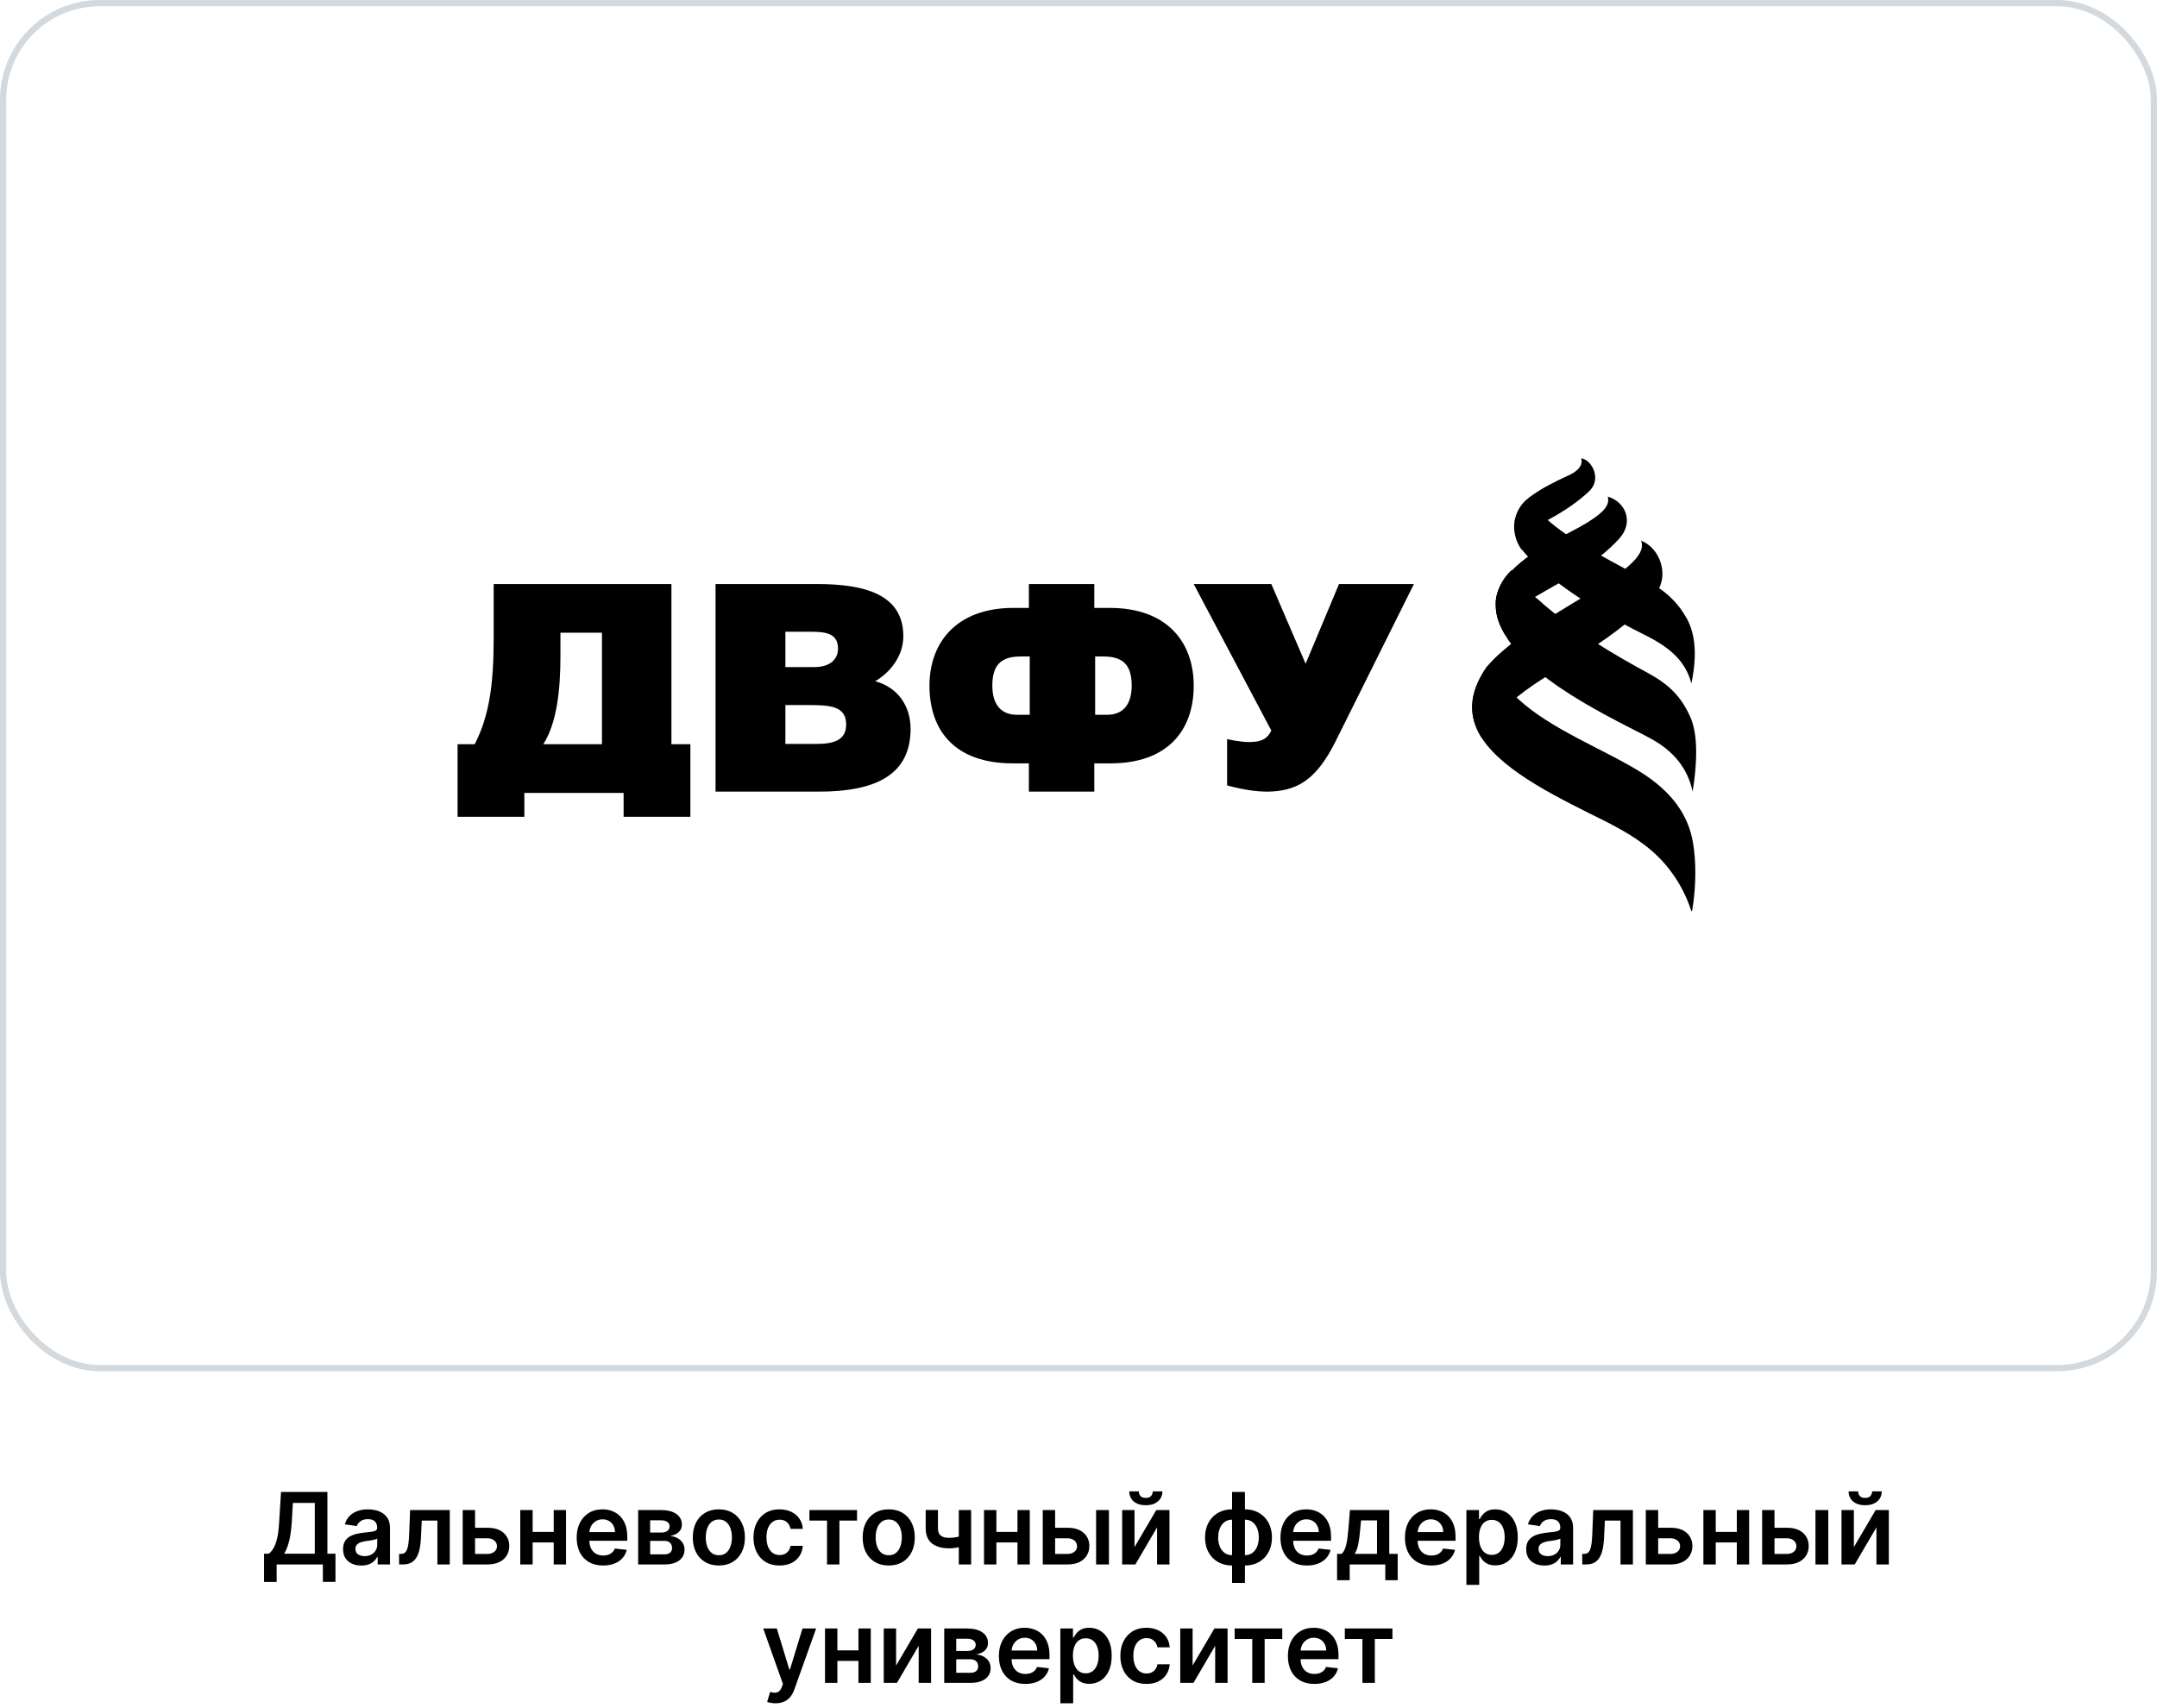<?xml version="1.0" encoding="UTF-8"?> <svg xmlns="http://www.w3.org/2000/svg" width="346" height="274" viewBox="0 0 346 274" fill="none"><path d="M42.353 253.807V249.278H43.131C43.393 249.07 43.637 248.777 43.864 248.398C44.092 248.019 44.285 247.5 44.444 246.841C44.603 246.182 44.713 245.33 44.773 244.284L45.08 239.364H52.518V249.278H53.813V253.795H51.791V251H44.376V253.807H42.353ZM45.586 249.278H50.495V241.131H46.978L46.796 244.284C46.747 245.076 46.667 245.784 46.557 246.409C46.448 247.034 46.309 247.585 46.143 248.062C45.976 248.536 45.791 248.941 45.586 249.278ZM57.951 251.176C57.398 251.176 56.9 251.078 56.457 250.881C56.017 250.68 55.669 250.384 55.411 249.994C55.157 249.604 55.031 249.123 55.031 248.551C55.031 248.059 55.121 247.652 55.303 247.33C55.485 247.008 55.733 246.75 56.048 246.557C56.362 246.364 56.716 246.218 57.11 246.119C57.508 246.017 57.919 245.943 58.343 245.898C58.854 245.845 59.269 245.797 59.587 245.756C59.906 245.71 60.137 245.642 60.281 245.551C60.428 245.456 60.502 245.311 60.502 245.114V245.08C60.502 244.652 60.375 244.32 60.121 244.085C59.868 243.85 59.502 243.733 59.025 243.733C58.521 243.733 58.121 243.843 57.826 244.062C57.534 244.282 57.337 244.542 57.235 244.841L55.315 244.568C55.466 244.038 55.716 243.595 56.065 243.239C56.413 242.879 56.839 242.61 57.343 242.432C57.847 242.25 58.404 242.159 59.014 242.159C59.434 242.159 59.852 242.208 60.269 242.307C60.686 242.405 61.066 242.568 61.411 242.795C61.756 243.019 62.032 243.324 62.241 243.71C62.453 244.097 62.559 244.58 62.559 245.159V251H60.582V249.801H60.514C60.389 250.044 60.212 250.271 59.985 250.483C59.762 250.691 59.479 250.86 59.139 250.989C58.801 251.114 58.406 251.176 57.951 251.176ZM58.485 249.665C58.898 249.665 59.256 249.583 59.559 249.42C59.862 249.254 60.095 249.034 60.258 248.761C60.425 248.489 60.508 248.191 60.508 247.869V246.841C60.443 246.894 60.334 246.943 60.178 246.989C60.027 247.034 59.856 247.074 59.667 247.108C59.477 247.142 59.29 247.172 59.104 247.199C58.919 247.225 58.758 247.248 58.621 247.267C58.315 247.309 58.04 247.377 57.798 247.472C57.555 247.566 57.364 247.699 57.224 247.869C57.084 248.036 57.014 248.252 57.014 248.517C57.014 248.896 57.152 249.182 57.428 249.375C57.705 249.568 58.057 249.665 58.485 249.665ZM64.025 251L64.013 249.307H64.315C64.542 249.307 64.733 249.256 64.888 249.153C65.044 249.051 65.173 248.881 65.275 248.642C65.377 248.4 65.457 248.074 65.513 247.665C65.57 247.256 65.61 246.746 65.633 246.136L65.786 242.273H72.15V251H70.161V243.96H67.656L67.519 246.773C67.485 247.5 67.404 248.131 67.275 248.665C67.15 249.195 66.972 249.633 66.741 249.977C66.513 250.322 66.228 250.58 65.883 250.75C65.538 250.917 65.131 251 64.661 251H64.025ZM75.613 245.114H78.187C79.3 245.114 80.162 245.384 80.772 245.926C81.382 246.468 81.689 247.178 81.692 248.057C81.689 248.629 81.549 249.136 81.272 249.58C80.999 250.023 80.602 250.371 80.079 250.625C79.56 250.875 78.929 251 78.187 251H74.221V242.273H76.204V249.312H78.187C78.634 249.312 79.001 249.199 79.289 248.972C79.577 248.741 79.721 248.445 79.721 248.085C79.721 247.706 79.577 247.398 79.289 247.159C79.001 246.92 78.634 246.801 78.187 246.801H75.613V245.114ZM89.45 245.784V247.472H84.802V245.784H89.45ZM85.438 242.273V251H83.455V242.273H85.438ZM90.796 242.273V251H88.819V242.273H90.796ZM96.741 251.17C95.866 251.17 95.11 250.989 94.474 250.625C93.841 250.258 93.354 249.739 93.013 249.068C92.673 248.394 92.502 247.6 92.502 246.688C92.502 245.79 92.673 245.002 93.013 244.324C93.358 243.642 93.839 243.112 94.457 242.733C95.074 242.35 95.799 242.159 96.633 242.159C97.171 242.159 97.678 242.246 98.156 242.42C98.637 242.591 99.061 242.856 99.428 243.216C99.799 243.576 100.091 244.034 100.303 244.591C100.515 245.144 100.621 245.803 100.621 246.568V247.199H93.468V245.812H98.65C98.646 245.419 98.561 245.068 98.394 244.761C98.228 244.451 97.995 244.206 97.695 244.028C97.4 243.85 97.055 243.761 96.661 243.761C96.241 243.761 95.871 243.864 95.553 244.068C95.235 244.269 94.987 244.534 94.809 244.864C94.635 245.189 94.546 245.547 94.542 245.938V247.148C94.542 247.655 94.635 248.091 94.82 248.455C95.006 248.814 95.265 249.091 95.599 249.284C95.932 249.473 96.322 249.568 96.769 249.568C97.068 249.568 97.339 249.527 97.582 249.443C97.824 249.356 98.034 249.229 98.212 249.062C98.39 248.896 98.525 248.689 98.616 248.443L100.536 248.659C100.415 249.167 100.184 249.61 99.843 249.989C99.506 250.364 99.074 250.655 98.548 250.864C98.021 251.068 97.419 251.17 96.741 251.17ZM102.362 251V242.273H106.026C107.06 242.273 107.877 242.479 108.475 242.892C109.077 243.305 109.379 243.881 109.379 244.619C109.379 245.108 109.208 245.508 108.867 245.818C108.53 246.125 108.07 246.331 107.487 246.438C107.945 246.475 108.346 246.591 108.691 246.784C109.04 246.977 109.312 247.231 109.509 247.545C109.706 247.86 109.805 248.222 109.805 248.631C109.805 249.112 109.678 249.53 109.424 249.886C109.174 250.239 108.808 250.513 108.327 250.71C107.85 250.903 107.271 251 106.589 251H102.362ZM104.288 249.381H106.589C106.968 249.381 107.265 249.292 107.481 249.114C107.697 248.932 107.805 248.686 107.805 248.375C107.805 248.015 107.697 247.733 107.481 247.528C107.265 247.32 106.968 247.216 106.589 247.216H104.288V249.381ZM104.288 245.886H106.066C106.346 245.886 106.587 245.847 106.788 245.767C106.988 245.684 107.142 245.568 107.248 245.42C107.354 245.269 107.407 245.089 107.407 244.881C107.407 244.581 107.284 244.347 107.038 244.176C106.795 244.006 106.458 243.92 106.026 243.92H104.288V245.886ZM115.309 251.17C114.457 251.17 113.718 250.983 113.093 250.608C112.468 250.233 111.983 249.708 111.638 249.034C111.298 248.36 111.127 247.572 111.127 246.67C111.127 245.769 111.298 244.979 111.638 244.301C111.983 243.623 112.468 243.097 113.093 242.722C113.718 242.347 114.457 242.159 115.309 242.159C116.161 242.159 116.9 242.347 117.525 242.722C118.15 243.097 118.633 243.623 118.974 244.301C119.318 244.979 119.491 245.769 119.491 246.67C119.491 247.572 119.318 248.36 118.974 249.034C118.633 249.708 118.15 250.233 117.525 250.608C116.9 250.983 116.161 251.17 115.309 251.17ZM115.32 249.523C115.782 249.523 116.169 249.396 116.479 249.142C116.79 248.884 117.021 248.54 117.173 248.108C117.328 247.676 117.406 247.195 117.406 246.665C117.406 246.131 117.328 245.648 117.173 245.216C117.021 244.78 116.79 244.434 116.479 244.176C116.169 243.919 115.782 243.79 115.32 243.79C114.847 243.79 114.453 243.919 114.138 244.176C113.828 244.434 113.595 244.78 113.44 245.216C113.288 245.648 113.212 246.131 113.212 246.665C113.212 247.195 113.288 247.676 113.44 248.108C113.595 248.54 113.828 248.884 114.138 249.142C114.453 249.396 114.847 249.523 115.32 249.523ZM125.043 251.17C124.172 251.17 123.424 250.979 122.799 250.597C122.178 250.214 121.699 249.686 121.362 249.011C121.028 248.333 120.862 247.553 120.862 246.67C120.862 245.784 121.032 245.002 121.373 244.324C121.714 243.642 122.195 243.112 122.816 242.733C123.441 242.35 124.18 242.159 125.032 242.159C125.74 242.159 126.367 242.29 126.913 242.551C127.462 242.809 127.899 243.174 128.225 243.648C128.551 244.117 128.737 244.667 128.782 245.295H126.816C126.737 244.875 126.547 244.525 126.248 244.244C125.952 243.96 125.557 243.818 125.06 243.818C124.64 243.818 124.271 243.932 123.952 244.159C123.634 244.383 123.386 244.705 123.208 245.125C123.034 245.545 122.947 246.049 122.947 246.636C122.947 247.231 123.034 247.742 123.208 248.17C123.382 248.595 123.627 248.922 123.941 249.153C124.259 249.381 124.632 249.494 125.06 249.494C125.363 249.494 125.634 249.437 125.873 249.324C126.115 249.206 126.318 249.038 126.481 248.818C126.644 248.598 126.755 248.331 126.816 248.017H128.782C128.733 248.634 128.551 249.182 128.237 249.659C127.922 250.133 127.494 250.504 126.952 250.773C126.411 251.038 125.774 251.17 125.043 251.17ZM129.837 243.96V242.273H137.474V243.96H134.65V251H132.661V243.96H129.837ZM142.559 251.17C141.707 251.17 140.968 250.983 140.343 250.608C139.718 250.233 139.233 249.708 138.888 249.034C138.548 248.36 138.377 247.572 138.377 246.67C138.377 245.769 138.548 244.979 138.888 244.301C139.233 243.623 139.718 243.097 140.343 242.722C140.968 242.347 141.707 242.159 142.559 242.159C143.411 242.159 144.15 242.347 144.775 242.722C145.4 243.097 145.883 243.623 146.224 244.301C146.568 244.979 146.741 245.769 146.741 246.67C146.741 247.572 146.568 248.36 146.224 249.034C145.883 249.708 145.4 250.233 144.775 250.608C144.15 250.983 143.411 251.17 142.559 251.17ZM142.57 249.523C143.032 249.523 143.419 249.396 143.729 249.142C144.04 248.884 144.271 248.54 144.423 248.108C144.578 247.676 144.656 247.195 144.656 246.665C144.656 246.131 144.578 245.648 144.423 245.216C144.271 244.78 144.04 244.434 143.729 244.176C143.419 243.919 143.032 243.79 142.57 243.79C142.097 243.79 141.703 243.919 141.388 244.176C141.078 244.434 140.845 244.78 140.69 245.216C140.538 245.648 140.462 246.131 140.462 246.665C140.462 247.195 140.538 247.676 140.69 248.108C140.845 248.54 141.078 248.884 141.388 249.142C141.703 249.396 142.097 249.523 142.57 249.523ZM155.776 242.273V251H153.799V242.273H155.776ZM154.85 246.216V247.898C154.627 247.996 154.373 248.085 154.089 248.165C153.808 248.241 153.511 248.301 153.197 248.347C152.886 248.392 152.576 248.415 152.265 248.415C151.098 248.415 150.176 248.153 149.498 247.631C148.824 247.104 148.487 246.284 148.487 245.17V242.261H150.452V245.17C150.452 245.545 150.519 245.847 150.651 246.074C150.784 246.301 150.985 246.468 151.254 246.574C151.522 246.676 151.86 246.727 152.265 246.727C152.719 246.727 153.151 246.682 153.56 246.591C153.969 246.5 154.399 246.375 154.85 246.216ZM163.84 245.784V247.472H159.192V245.784H163.84ZM159.829 242.273V251H157.846V242.273H159.829ZM165.187 242.273V251H163.21V242.273H165.187ZM168.66 245.114H171.234C172.347 245.114 173.209 245.384 173.819 245.926C174.429 246.468 174.736 247.178 174.739 248.057C174.736 248.629 174.595 249.136 174.319 249.58C174.046 250.023 173.648 250.371 173.126 250.625C172.607 250.875 171.976 251 171.234 251H167.268V242.273H169.251V249.312H171.234C171.681 249.312 172.048 249.199 172.336 248.972C172.624 248.741 172.768 248.445 172.768 248.085C172.768 247.706 172.624 247.398 172.336 247.159C172.048 246.92 171.681 246.801 171.234 246.801H168.66V245.114ZM175.825 251V242.273H177.881V251H175.825ZM181.985 248.216L185.479 242.273H187.593V251H185.604V245.051L182.121 251H180.002V242.273H181.985V248.216ZM184.917 239.273H186.457C186.457 239.936 186.216 240.473 185.735 240.886C185.258 241.295 184.61 241.5 183.792 241.5C182.981 241.5 182.335 241.295 181.854 240.886C181.377 240.473 181.14 239.936 181.144 239.273H182.673C182.673 239.545 182.756 239.79 182.923 240.006C183.093 240.218 183.383 240.324 183.792 240.324C184.193 240.324 184.479 240.218 184.65 240.006C184.824 239.794 184.913 239.549 184.917 239.273ZM197.634 253.966V239.364H199.697V253.966H197.634ZM197.634 251.17C196.994 251.17 196.409 251.062 195.879 250.847C195.348 250.631 194.89 250.324 194.504 249.926C194.121 249.528 193.824 249.055 193.612 248.506C193.403 247.953 193.299 247.341 193.299 246.67C193.299 246 193.403 245.388 193.612 244.835C193.824 244.282 194.121 243.807 194.504 243.409C194.89 243.008 195.348 242.699 195.879 242.483C196.409 242.267 196.994 242.159 197.634 242.159H198.072V251.17H197.634ZM197.634 249.511H197.89V243.818H197.634C197.271 243.818 196.949 243.894 196.668 244.045C196.392 244.193 196.159 244.4 195.969 244.665C195.784 244.926 195.642 245.229 195.543 245.574C195.449 245.915 195.401 246.28 195.401 246.67C195.401 247.189 195.487 247.665 195.657 248.097C195.827 248.525 196.077 248.867 196.407 249.125C196.74 249.383 197.149 249.511 197.634 249.511ZM199.697 251.17H199.259V242.159H199.697C200.337 242.159 200.922 242.267 201.452 242.483C201.983 242.699 202.439 243.008 202.822 243.409C203.208 243.807 203.505 244.282 203.714 244.835C203.926 245.388 204.032 246 204.032 246.67C204.032 247.341 203.926 247.953 203.714 248.506C203.505 249.055 203.208 249.528 202.822 249.926C202.439 250.324 201.983 250.631 201.452 250.847C200.922 251.062 200.337 251.17 199.697 251.17ZM199.697 249.511C200.064 249.511 200.386 249.437 200.663 249.29C200.939 249.142 201.17 248.937 201.356 248.676C201.545 248.415 201.687 248.114 201.782 247.773C201.877 247.428 201.924 247.061 201.924 246.67C201.924 246.152 201.841 245.676 201.674 245.244C201.507 244.812 201.257 244.468 200.924 244.21C200.594 243.949 200.185 243.818 199.697 243.818H199.441V249.511H199.697ZM209.631 251.17C208.756 251.17 208.001 250.989 207.364 250.625C206.732 250.258 206.245 249.739 205.904 249.068C205.563 248.394 205.393 247.6 205.393 246.688C205.393 245.79 205.563 245.002 205.904 244.324C206.249 243.642 206.73 243.112 207.347 242.733C207.965 242.35 208.69 242.159 209.523 242.159C210.061 242.159 210.569 242.246 211.046 242.42C211.527 242.591 211.951 242.856 212.319 243.216C212.69 243.576 212.982 244.034 213.194 244.591C213.406 245.144 213.512 245.803 213.512 246.568V247.199H206.359V245.812H211.54C211.537 245.419 211.451 245.068 211.285 244.761C211.118 244.451 210.885 244.206 210.586 244.028C210.29 243.85 209.946 243.761 209.552 243.761C209.131 243.761 208.762 243.864 208.444 244.068C208.126 244.269 207.878 244.534 207.7 244.864C207.525 245.189 207.436 245.547 207.433 245.938V247.148C207.433 247.655 207.525 248.091 207.711 248.455C207.897 248.814 208.156 249.091 208.489 249.284C208.823 249.473 209.213 249.568 209.66 249.568C209.959 249.568 210.23 249.527 210.472 249.443C210.715 249.356 210.925 249.229 211.103 249.062C211.281 248.896 211.415 248.689 211.506 248.443L213.427 248.659C213.306 249.167 213.075 249.61 212.734 249.989C212.397 250.364 211.965 250.655 211.438 250.864C210.912 251.068 210.309 251.17 209.631 251.17ZM214.479 253.534V249.307H215.173C215.358 249.163 215.513 248.968 215.638 248.722C215.763 248.472 215.866 248.178 215.945 247.841C216.029 247.5 216.097 247.119 216.15 246.699C216.203 246.275 216.25 245.818 216.292 245.33L216.542 242.273H222.849V249.307H224.201V253.534H222.212V251H216.502V253.534H214.479ZM217.286 249.307H220.883V243.932H218.326L218.19 245.33C218.114 246.254 218.013 247.045 217.888 247.705C217.763 248.364 217.563 248.898 217.286 249.307ZM229.6 251.17C228.725 251.17 227.969 250.989 227.333 250.625C226.701 250.258 226.214 249.739 225.873 249.068C225.532 248.394 225.362 247.6 225.362 246.688C225.362 245.79 225.532 245.002 225.873 244.324C226.218 243.642 226.699 243.112 227.316 242.733C227.933 242.35 228.659 242.159 229.492 242.159C230.03 242.159 230.538 242.246 231.015 242.42C231.496 242.591 231.92 242.856 232.288 243.216C232.659 243.576 232.951 244.034 233.163 244.591C233.375 245.144 233.481 245.803 233.481 246.568V247.199H226.327V245.812H231.509C231.505 245.419 231.42 245.068 231.254 244.761C231.087 244.451 230.854 244.206 230.555 244.028C230.259 243.85 229.915 243.761 229.521 243.761C229.1 243.761 228.731 243.864 228.413 244.068C228.094 244.269 227.846 244.534 227.668 244.864C227.494 245.189 227.405 245.547 227.401 245.938V247.148C227.401 247.655 227.494 248.091 227.68 248.455C227.865 248.814 228.125 249.091 228.458 249.284C228.791 249.473 229.182 249.568 229.629 249.568C229.928 249.568 230.199 249.527 230.441 249.443C230.683 249.356 230.894 249.229 231.072 249.062C231.25 248.896 231.384 248.689 231.475 248.443L233.396 248.659C233.274 249.167 233.043 249.61 232.702 249.989C232.365 250.364 231.933 250.655 231.407 250.864C230.88 251.068 230.278 251.17 229.6 251.17ZM235.221 254.273V242.273H237.244V243.716H237.363C237.469 243.504 237.619 243.278 237.812 243.04C238.005 242.797 238.266 242.591 238.596 242.42C238.925 242.246 239.346 242.159 239.857 242.159C240.531 242.159 241.139 242.331 241.681 242.676C242.227 243.017 242.658 243.523 242.977 244.193C243.299 244.86 243.46 245.678 243.46 246.648C243.46 247.606 243.302 248.42 242.988 249.091C242.674 249.761 242.246 250.273 241.704 250.625C241.162 250.977 240.549 251.153 239.863 251.153C239.363 251.153 238.948 251.07 238.619 250.903C238.289 250.737 238.024 250.536 237.823 250.301C237.626 250.062 237.473 249.837 237.363 249.625H237.278V254.273H235.221ZM237.238 246.636C237.238 247.201 237.317 247.695 237.477 248.119C237.639 248.544 237.872 248.875 238.175 249.114C238.482 249.348 238.853 249.466 239.289 249.466C239.744 249.466 240.124 249.345 240.431 249.102C240.738 248.856 240.969 248.521 241.124 248.097C241.283 247.669 241.363 247.182 241.363 246.636C241.363 246.095 241.285 245.614 241.13 245.193C240.975 244.773 240.744 244.443 240.437 244.205C240.13 243.966 239.747 243.847 239.289 243.847C238.85 243.847 238.477 243.962 238.17 244.193C237.863 244.424 237.63 244.748 237.471 245.165C237.316 245.581 237.238 246.072 237.238 246.636ZM247.732 251.176C247.179 251.176 246.681 251.078 246.238 250.881C245.799 250.68 245.45 250.384 245.192 249.994C244.939 249.604 244.812 249.123 244.812 248.551C244.812 248.059 244.903 247.652 245.085 247.33C245.266 247.008 245.514 246.75 245.829 246.557C246.143 246.364 246.497 246.218 246.891 246.119C247.289 246.017 247.7 245.943 248.124 245.898C248.636 245.845 249.05 245.797 249.369 245.756C249.687 245.71 249.918 245.642 250.062 245.551C250.21 245.456 250.283 245.311 250.283 245.114V245.08C250.283 244.652 250.156 244.32 249.903 244.085C249.649 243.85 249.283 243.733 248.806 243.733C248.302 243.733 247.903 243.843 247.607 244.062C247.316 244.282 247.119 244.542 247.016 244.841L245.096 244.568C245.247 244.038 245.497 243.595 245.846 243.239C246.194 242.879 246.621 242.61 247.124 242.432C247.628 242.25 248.185 242.159 248.795 242.159C249.215 242.159 249.634 242.208 250.05 242.307C250.467 242.405 250.848 242.568 251.192 242.795C251.537 243.019 251.814 243.324 252.022 243.71C252.234 244.097 252.34 244.58 252.34 245.159V251H250.363V249.801H250.295C250.17 250.044 249.994 250.271 249.766 250.483C249.543 250.691 249.261 250.86 248.92 250.989C248.583 251.114 248.187 251.176 247.732 251.176ZM248.266 249.665C248.679 249.665 249.037 249.583 249.34 249.42C249.643 249.254 249.876 249.034 250.039 248.761C250.206 248.489 250.289 248.191 250.289 247.869V246.841C250.225 246.894 250.115 246.943 249.96 246.989C249.808 247.034 249.638 247.074 249.448 247.108C249.259 247.142 249.071 247.172 248.886 247.199C248.7 247.225 248.539 247.248 248.403 247.267C248.096 247.309 247.821 247.377 247.579 247.472C247.336 247.566 247.145 247.699 247.005 247.869C246.865 248.036 246.795 248.252 246.795 248.517C246.795 248.896 246.933 249.182 247.21 249.375C247.486 249.568 247.838 249.665 248.266 249.665ZM253.806 251L253.795 249.307H254.096C254.323 249.307 254.514 249.256 254.67 249.153C254.825 249.051 254.954 248.881 255.056 248.642C255.158 248.4 255.238 248.074 255.295 247.665C255.352 247.256 255.391 246.746 255.414 246.136L255.567 242.273H261.931V251H259.942V243.96H257.437L257.3 246.773C257.266 247.5 257.185 248.131 257.056 248.665C256.931 249.195 256.753 249.633 256.522 249.977C256.295 250.322 256.009 250.58 255.664 250.75C255.319 250.917 254.912 251 254.442 251H253.806ZM265.394 245.114H267.968C269.082 245.114 269.943 245.384 270.553 245.926C271.163 246.468 271.47 247.178 271.474 248.057C271.47 248.629 271.33 249.136 271.053 249.58C270.781 250.023 270.383 250.371 269.86 250.625C269.341 250.875 268.71 251 267.968 251H264.002V242.273H265.985V249.312H267.968C268.415 249.312 268.782 249.199 269.07 248.972C269.358 248.741 269.502 248.445 269.502 248.085C269.502 247.706 269.358 247.398 269.07 247.159C268.782 246.92 268.415 246.801 267.968 246.801H265.394V245.114ZM279.231 245.784V247.472H274.583V245.784H279.231ZM275.219 242.273V251H273.237V242.273H275.219ZM280.577 242.273V251H278.6V242.273H280.577ZM284.05 245.114H286.624C287.738 245.114 288.6 245.384 289.21 245.926C289.819 246.468 290.126 247.178 290.13 248.057C290.126 248.629 289.986 249.136 289.71 249.58C289.437 250.023 289.039 250.371 288.516 250.625C287.997 250.875 287.367 251 286.624 251H282.658V242.273H284.641V249.312H286.624C287.071 249.312 287.439 249.199 287.727 248.972C288.014 248.741 288.158 248.445 288.158 248.085C288.158 247.706 288.014 247.398 287.727 247.159C287.439 246.92 287.071 246.801 286.624 246.801H284.05V245.114ZM291.215 251V242.273H293.272V251H291.215ZM297.376 248.216L300.87 242.273H302.984V251H300.995V245.051L297.512 251H295.393V242.273H297.376V248.216ZM300.308 239.273H301.847C301.847 239.936 301.607 240.473 301.126 240.886C300.648 241.295 300.001 241.5 299.183 241.5C298.372 241.5 297.726 241.295 297.245 240.886C296.768 240.473 296.531 239.936 296.535 239.273H298.063C298.063 239.545 298.147 239.79 298.313 240.006C298.484 240.218 298.773 240.324 299.183 240.324C299.584 240.324 299.87 240.218 300.04 240.006C300.215 239.794 300.304 239.549 300.308 239.273ZM124.398 273.273C124.117 273.273 123.858 273.25 123.619 273.205C123.384 273.163 123.197 273.114 123.057 273.057L123.534 271.455C123.833 271.542 124.1 271.583 124.335 271.58C124.57 271.576 124.777 271.502 124.955 271.358C125.136 271.218 125.29 270.983 125.415 270.653L125.591 270.182L122.426 261.273H124.608L126.619 267.864H126.71L128.727 261.273H130.915L127.42 271.057C127.258 271.519 127.042 271.915 126.773 272.244C126.504 272.578 126.174 272.831 125.784 273.006C125.398 273.184 124.936 273.273 124.398 273.273ZM138.332 264.784V266.472H133.685V264.784H138.332ZM134.321 261.273V270H132.338V261.273H134.321ZM139.679 261.273V270H137.702V261.273H139.679ZM143.743 267.216L147.237 261.273H149.351V270H147.362V264.051L143.879 270H141.76V261.273H143.743V267.216ZM151.463 270V261.273H155.128C156.162 261.273 156.978 261.479 157.577 261.892C158.179 262.305 158.48 262.881 158.48 263.619C158.48 264.108 158.31 264.508 157.969 264.818C157.632 265.125 157.171 265.331 156.588 265.438C157.046 265.475 157.448 265.591 157.793 265.784C158.141 265.977 158.414 266.231 158.611 266.545C158.808 266.86 158.906 267.222 158.906 267.631C158.906 268.112 158.779 268.53 158.526 268.886C158.276 269.239 157.91 269.513 157.429 269.71C156.952 269.903 156.372 270 155.69 270H151.463ZM153.389 268.381H155.69C156.069 268.381 156.366 268.292 156.582 268.114C156.798 267.932 156.906 267.686 156.906 267.375C156.906 267.015 156.798 266.733 156.582 266.528C156.366 266.32 156.069 266.216 155.69 266.216H153.389V268.381ZM153.389 264.886H155.168C155.448 264.886 155.688 264.847 155.889 264.767C156.09 264.684 156.243 264.568 156.349 264.42C156.455 264.269 156.509 264.089 156.509 263.881C156.509 263.581 156.385 263.347 156.139 263.176C155.897 263.006 155.56 262.92 155.128 262.92H153.389V264.886ZM164.467 270.17C163.592 270.17 162.837 269.989 162.2 269.625C161.568 269.258 161.081 268.739 160.74 268.068C160.399 267.394 160.229 266.6 160.229 265.688C160.229 264.79 160.399 264.002 160.74 263.324C161.085 262.642 161.566 262.112 162.183 261.733C162.801 261.35 163.526 261.159 164.359 261.159C164.897 261.159 165.405 261.246 165.882 261.42C166.363 261.591 166.787 261.856 167.155 262.216C167.526 262.576 167.818 263.034 168.03 263.591C168.242 264.144 168.348 264.803 168.348 265.568V266.199H161.195V264.812H166.376C166.373 264.419 166.287 264.068 166.121 263.761C165.954 263.451 165.721 263.206 165.422 263.028C165.126 262.85 164.782 262.761 164.388 262.761C163.967 262.761 163.598 262.864 163.28 263.068C162.962 263.269 162.714 263.534 162.536 263.864C162.361 264.189 162.272 264.547 162.268 264.938V266.148C162.268 266.655 162.361 267.091 162.547 267.455C162.732 267.814 162.992 268.091 163.325 268.284C163.659 268.473 164.049 268.568 164.496 268.568C164.795 268.568 165.066 268.527 165.308 268.443C165.551 268.356 165.761 268.229 165.939 268.062C166.117 267.896 166.251 267.689 166.342 267.443L168.263 267.659C168.142 268.167 167.911 268.61 167.57 268.989C167.232 269.364 166.801 269.655 166.274 269.864C165.748 270.068 165.145 270.17 164.467 270.17ZM170.088 273.273V261.273H172.111V262.716H172.23C172.336 262.504 172.486 262.278 172.679 262.04C172.872 261.797 173.134 261.591 173.463 261.42C173.793 261.246 174.213 261.159 174.724 261.159C175.399 261.159 176.007 261.331 176.548 261.676C177.094 262.017 177.526 262.523 177.844 263.193C178.166 263.86 178.327 264.678 178.327 265.648C178.327 266.606 178.17 267.42 177.855 268.091C177.541 268.761 177.113 269.273 176.571 269.625C176.029 269.977 175.416 270.153 174.73 270.153C174.23 270.153 173.815 270.07 173.486 269.903C173.156 269.737 172.891 269.536 172.69 269.301C172.493 269.062 172.34 268.837 172.23 268.625H172.145V273.273H170.088ZM172.105 265.636C172.105 266.201 172.185 266.695 172.344 267.119C172.507 267.544 172.74 267.875 173.043 268.114C173.349 268.348 173.721 268.466 174.156 268.466C174.611 268.466 174.991 268.345 175.298 268.102C175.605 267.856 175.836 267.521 175.991 267.097C176.151 266.669 176.23 266.182 176.23 265.636C176.23 265.095 176.152 264.614 175.997 264.193C175.842 263.773 175.611 263.443 175.304 263.205C174.997 262.966 174.615 262.847 174.156 262.847C173.717 262.847 173.344 262.962 173.037 263.193C172.73 263.424 172.497 263.748 172.338 264.165C172.183 264.581 172.105 265.072 172.105 265.636ZM183.895 270.17C183.024 270.17 182.276 269.979 181.651 269.597C181.029 269.214 180.55 268.686 180.213 268.011C179.88 267.333 179.713 266.553 179.713 265.67C179.713 264.784 179.884 264.002 180.224 263.324C180.565 262.642 181.046 262.112 181.668 261.733C182.293 261.35 183.031 261.159 183.884 261.159C184.592 261.159 185.219 261.29 185.764 261.551C186.313 261.809 186.751 262.174 187.077 262.648C187.402 263.117 187.588 263.667 187.634 264.295H185.668C185.588 263.875 185.399 263.525 185.099 263.244C184.804 262.96 184.408 262.818 183.912 262.818C183.491 262.818 183.122 262.932 182.804 263.159C182.486 263.383 182.238 263.705 182.06 264.125C181.885 264.545 181.798 265.049 181.798 265.636C181.798 266.231 181.885 266.742 182.06 267.17C182.234 267.595 182.478 267.922 182.793 268.153C183.111 268.381 183.484 268.494 183.912 268.494C184.215 268.494 184.486 268.437 184.724 268.324C184.967 268.206 185.17 268.038 185.332 267.818C185.495 267.598 185.607 267.331 185.668 267.017H187.634C187.584 267.634 187.402 268.182 187.088 268.659C186.774 269.133 186.346 269.504 185.804 269.773C185.262 270.038 184.626 270.17 183.895 270.17ZM191.305 267.216L194.8 261.273H196.913V270H194.925V264.051L191.442 270H189.322V261.273H191.305V267.216ZM198.048 262.96V261.273H205.685V262.96H202.861V270H200.872V262.96H198.048ZM210.827 270.17C209.952 270.17 209.196 269.989 208.56 269.625C207.927 269.258 207.44 268.739 207.099 268.068C206.759 267.394 206.588 266.6 206.588 265.688C206.588 264.79 206.759 264.002 207.099 263.324C207.444 262.642 207.925 262.112 208.543 261.733C209.16 261.35 209.885 261.159 210.719 261.159C211.257 261.159 211.764 261.246 212.241 261.42C212.723 261.591 213.147 261.856 213.514 262.216C213.885 262.576 214.177 263.034 214.389 263.591C214.601 264.144 214.707 264.803 214.707 265.568V266.199H207.554V264.812H212.736C212.732 264.419 212.647 264.068 212.48 263.761C212.313 263.451 212.08 263.206 211.781 263.028C211.486 262.85 211.141 262.761 210.747 262.761C210.327 262.761 209.957 262.864 209.639 263.068C209.321 263.269 209.073 263.534 208.895 263.864C208.721 264.189 208.632 264.547 208.628 264.938V266.148C208.628 266.655 208.721 267.091 208.906 267.455C209.092 267.814 209.351 268.091 209.685 268.284C210.018 268.473 210.408 268.568 210.855 268.568C211.154 268.568 211.425 268.527 211.668 268.443C211.91 268.356 212.12 268.229 212.298 268.062C212.476 267.896 212.611 267.689 212.702 267.443L214.622 267.659C214.501 268.167 214.27 268.61 213.929 268.989C213.592 269.364 213.16 269.655 212.634 269.864C212.107 270.068 211.505 270.17 210.827 270.17ZM215.72 262.96V261.273H223.357V262.96H220.533V270H218.544V262.96H215.72Z" fill="black"></path><rect x="0.5" y="0.5" width="345" height="219" rx="15.5" stroke="#D4D9DE"></rect><path d="M245.073 80.181C244.063 80.988 243.357 82.199 243.054 83.612C242.852 84.924 243.054 86.539 243.962 87.952C244.063 88.053 244.165 88.255 244.265 88.356C244.669 88.861 245.174 89.365 245.678 89.971C251.33 95.219 258.192 99.054 264.046 101.98C268.083 103.999 270.404 106.219 271.312 109.651C272.625 103.393 271.312 100.265 270.102 98.448C267.982 95.017 264.55 93.402 264.248 93.2C259.404 90.475 252.742 87.246 248.705 83.814C247.191 82.502 245.981 81.19 245.476 79.777C245.375 79.878 245.174 79.979 245.073 80.181Z" fill="black"></path><path d="M242.445 91.485C240.931 92.898 239.922 95.017 239.922 96.834C239.922 98.247 240.124 99.66 241.436 101.88C246.28 110.156 261.722 116.614 265.557 118.936C268.383 120.652 270.704 123.175 271.511 127.01C272.218 122.67 272.419 118.028 271.209 115.202C269.695 111.669 267.575 109.752 264.447 108.036C259.401 105.311 252.235 101.173 246.785 96.228C244.867 94.714 243.253 93.201 242.445 91.485Z" fill="black"></path><path d="M254.657 83.814C251.226 85.933 246.28 87.75 242.547 91.484C240.931 92.897 239.922 95.017 239.922 96.833C239.922 98.246 240.124 99.659 241.436 101.879C241.436 100.164 243.152 97.54 246.483 95.622C250.015 93.503 256.071 90.576 259.804 86.337C262.125 83.713 260.713 80.484 257.887 79.676C258.493 81.493 255.868 83.007 254.657 83.814Z" fill="black"></path><path d="M251.225 76.447C249.509 77.254 247.389 78.263 245.472 79.676C245.271 79.777 245.17 79.979 244.967 80.08C243.958 80.887 243.252 82.099 242.949 83.511C242.748 84.823 242.949 86.438 243.858 87.851C243.958 87.952 244.059 88.154 244.16 88.255C244.261 86.135 245.876 84.622 248.5 83.309C251.124 81.897 253.546 80.181 255.06 78.667C256.877 76.75 255.363 73.823 253.647 73.52C254.051 75.034 252.436 75.942 251.225 76.447Z" fill="black"></path><path d="M238.611 106.825C235.382 111.366 235.584 115.1 237.703 118.431C241.336 123.981 250.419 128.221 257.686 131.853C261.218 133.67 264.447 135.588 267.071 138.616C268.788 140.634 270.302 143.056 271.311 146.184H271.411C272.219 141.744 272.118 136.093 271.008 132.964C269.998 129.936 267.778 126.808 263.338 123.981C257.584 120.349 248.703 117.018 243.456 112.073C241.437 109.953 239.418 108.439 238.611 106.825C238.712 106.825 238.712 106.825 238.611 106.825Z" fill="black"></path><path d="M259.805 91.989C254.355 96.026 243.658 101.072 238.712 106.724C238.712 106.724 238.712 106.825 238.611 106.825C235.382 111.366 235.584 115.1 237.703 118.431C237.703 116.715 240.226 114.293 243.557 111.669C249.41 106.926 259.805 102.687 265.659 95.118C267.778 92.393 266.366 87.952 263.237 86.741C263.943 88.457 262.025 90.273 259.805 91.989Z" fill="black"></path><path d="M107.703 93.704V119.403H110.742V131.046H100.032V127.213H84.111V131.046H73.4V119.403H76.15C78.466 114.859 79.19 109.89 79.19 102.365V93.704H107.703ZM89.9 101.513V105.205C89.9 110.742 89.321 115.996 87.15 119.403H96.558V101.513H89.9Z" fill="black"></path><path d="M114.778 93.704H131.076C138.788 93.704 144.9 95.405 144.9 102.066C144.9 105.467 142.572 108.018 140.389 109.294C144.026 110.286 146.064 113.262 146.064 116.947C146.064 124.458 140.243 127.009 131.367 127.009H114.778V93.704ZM125.982 107.026H130.639C132.822 107.026 134.422 106.034 134.422 104.05C134.422 101.499 132.239 101.357 129.911 101.357H125.982V107.026ZM125.982 119.356H130.93C133.695 119.356 135.732 118.789 135.732 116.238C135.732 113.262 133.113 113.12 129.62 113.12H125.982V119.356Z" fill="black"></path><path d="M175.534 93.704V97.531H177.988C187.393 97.531 191.482 103.2 191.482 110.002C191.482 117.23 187.257 122.474 178.124 122.474H175.534V127.009H165.04V122.474H162.45C153.182 122.474 149.094 117.23 149.094 110.002C149.094 103.2 153.319 97.531 162.587 97.531H165.04V93.704H175.534ZM165.04 105.326H163.677C160.406 105.326 159.18 106.884 159.18 110.002C159.18 112.837 160.406 114.679 163.132 114.679H165.177V105.326H165.04ZM175.534 114.679H177.579C180.305 114.679 181.531 112.837 181.531 110.002C181.531 106.884 180.305 105.326 177.035 105.326H175.67V114.679H175.534Z" fill="black"></path><path d="M203.93 93.704L209.431 106.49L214.788 93.704H226.803L214.208 119.001C211.314 124.775 208.418 126.7 204.22 126.975C202.338 127.113 199.877 126.837 196.836 126.013V118.589C198.863 119.001 200.021 119.138 201.324 119.001C202.483 118.864 203.35 118.451 203.93 117.213L191.48 93.704H203.93Z" fill="black"></path></svg> 